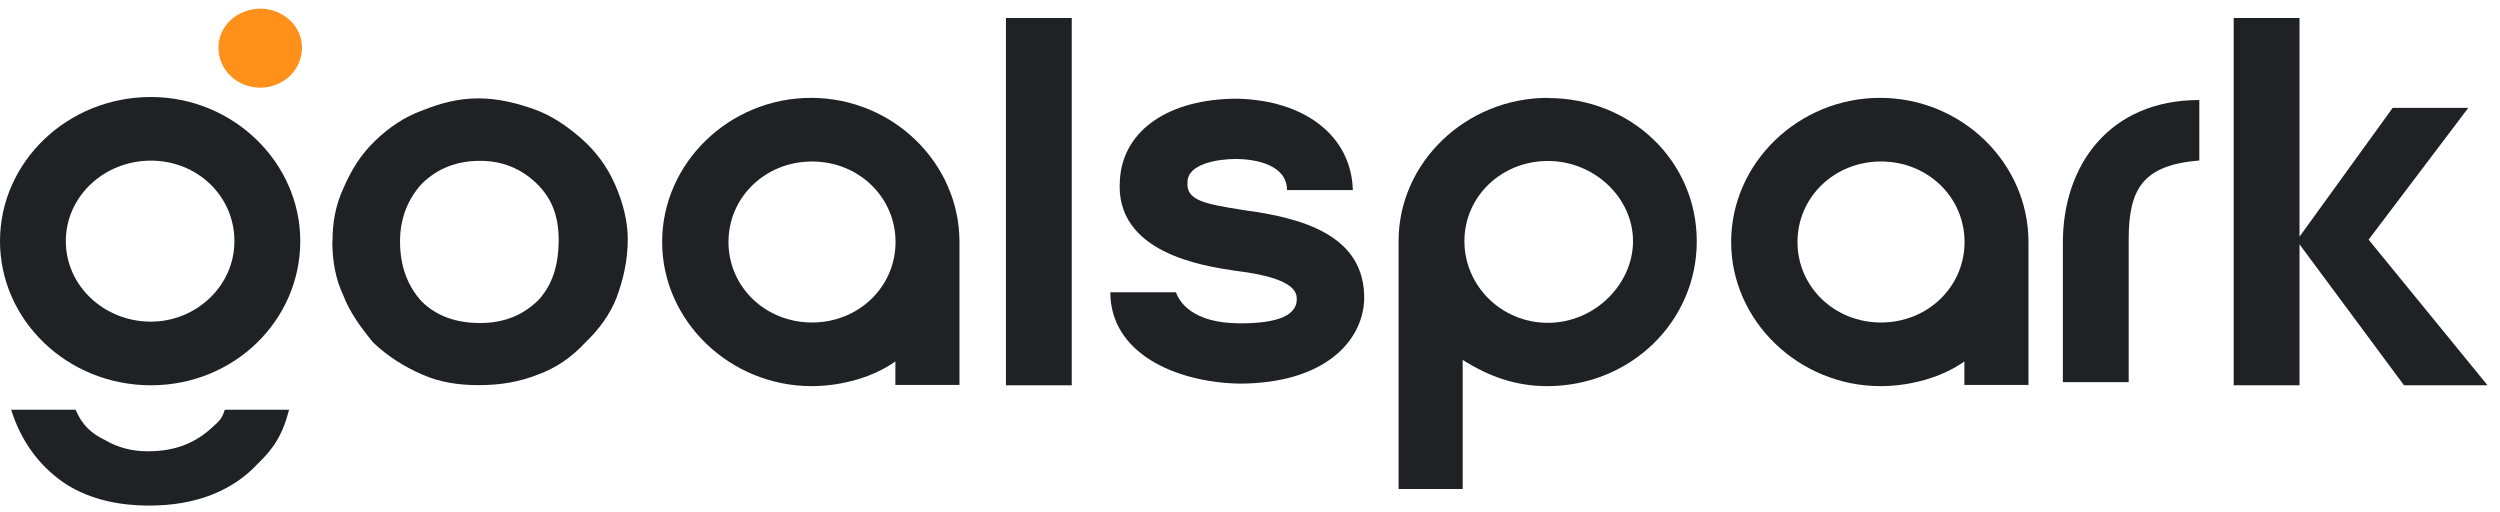 <svg xmlns="http://www.w3.org/2000/svg" width="161" height="33" viewBox="0 0 161 33" fill="none"><path d="M148.089 24.813H143.85V1.16H148.089V15.24L154.088 6.947H158.958L152.539 15.433L160.198 24.813H154.819L148.089 15.735V24.813Z" fill="#202125"></path><path d="M64.782 24.813V1.16H69.021V24.813H64.782Z" fill="#202125"></path><path d="M25.762 15.531C25.762 17.188 26.271 18.457 27.179 19.436C28.087 20.318 29.304 20.802 30.92 20.802C32.437 20.802 33.654 20.318 34.661 19.339C35.569 18.36 35.978 17.091 35.978 15.434C35.978 13.972 35.569 12.799 34.562 11.82C33.543 10.842 32.337 10.358 30.92 10.358C29.404 10.358 28.186 10.842 27.179 11.82C26.271 12.799 25.762 14.069 25.762 15.531ZM21.412 15.531C21.412 14.359 21.612 13.187 22.121 12.111C22.63 10.938 23.228 9.96 24.146 9.078C25.054 8.196 26.072 7.518 27.179 7.12C28.397 6.636 29.503 6.335 30.821 6.335C32.038 6.335 33.245 6.625 34.362 7.023C35.48 7.411 36.488 8.099 37.395 8.884C38.402 9.766 39.111 10.745 39.62 11.907C40.129 13.079 40.428 14.251 40.428 15.424C40.428 16.79 40.118 18.059 39.72 19.135C39.31 20.21 38.602 21.189 37.694 22.06C36.786 23.039 35.768 23.717 34.661 24.115C33.444 24.599 32.237 24.803 30.821 24.803C29.503 24.803 28.286 24.609 27.179 24.115C26.061 23.631 24.954 22.942 24.036 22.06C23.228 21.081 22.519 20.103 22.11 19.027C21.601 17.951 21.401 16.779 21.401 15.51L21.412 15.531Z" fill="#202125"></path><path d="M141.636 10.335C138.017 10.636 137.087 12.131 137.087 15.423V24.608H132.848V15.627C132.848 10.636 135.848 6.441 141.636 6.441V10.335Z" fill="#202125"></path><path d="M52.238 6.302C46.97 6.302 42.642 10.497 42.642 15.584C42.642 20.672 47.003 24.867 52.272 24.867C54.242 24.867 56.289 24.264 57.662 23.275V24.791H61.79V15.584C61.79 10.497 57.496 6.302 52.227 6.302H52.238ZM52.294 20.769C49.294 20.769 46.914 18.477 46.914 15.584C46.914 12.691 49.294 10.4 52.294 10.4C55.293 10.4 57.673 12.691 57.673 15.584C57.673 18.477 55.293 20.769 52.294 20.769Z" fill="#202125"></path><path d="M121.082 6.302C115.814 6.302 111.486 10.497 111.486 15.584C111.486 20.672 115.847 24.867 121.115 24.867C123.086 24.867 125.133 24.264 126.506 23.275V24.791H130.634V15.584C130.634 10.497 126.34 6.302 121.071 6.302H121.082ZM121.137 20.769C118.138 20.769 115.758 18.477 115.758 15.584C115.758 12.691 118.138 10.4 121.137 10.4C124.137 10.4 126.517 12.691 126.517 15.584C126.517 18.477 124.137 20.769 121.137 20.769Z" fill="#202125"></path><path d="M13.758 27.439C12.618 28.536 11.278 29.063 9.519 29.063C8.489 29.063 7.56 28.816 6.729 28.321C5.899 27.923 5.279 27.374 4.87 26.385H0.719C1.339 28.375 2.479 29.934 4.029 31.031C5.479 32.032 7.338 32.559 9.618 32.559C12.618 32.559 14.998 31.612 16.647 29.816C17.576 28.923 18.196 28.041 18.617 26.385H14.477C14.267 27.052 14.068 27.138 13.758 27.439Z" fill="#202125"></path><path d="M16.758 5.646C18.208 5.646 19.448 4.549 19.448 3.054C19.448 1.656 18.208 0.559 16.758 0.559C15.308 0.559 14.068 1.656 14.068 3.054C14.068 4.549 15.308 5.646 16.758 5.646Z" fill="#FF9019"></path><path d="M9.718 6.247C4.339 6.247 0 10.431 0 15.53C0 20.628 4.339 24.812 9.718 24.812C15.097 24.812 19.337 20.617 19.337 15.53C19.337 10.442 14.998 6.247 9.718 6.247ZM9.718 20.714C6.719 20.714 4.239 18.423 4.239 15.53C4.239 12.636 6.719 10.345 9.718 10.345C12.718 10.345 15.097 12.636 15.097 15.53C15.097 18.423 12.618 20.714 9.718 20.714Z" fill="#202125"></path><path d="M99.687 6.302C94.407 6.302 90.068 10.464 90.068 15.53V31.492H94.197V23.178C95.924 24.275 97.661 24.867 99.632 24.867C105.011 24.867 109.272 20.704 109.272 15.541C109.272 10.378 105.055 6.313 99.676 6.313L99.687 6.302ZM99.687 20.79C96.687 20.79 94.308 18.402 94.308 15.53C94.308 12.659 96.687 10.367 99.687 10.367C102.686 10.367 105.166 12.745 105.166 15.53C105.166 18.316 102.686 20.79 99.687 20.79Z" fill="#202125"></path><path d="M71.505 18.823C71.505 22.716 75.645 24.609 79.784 24.706C85.263 24.706 87.743 22.006 87.853 19.317C87.953 15.123 83.813 14.025 80.094 13.531C77.615 13.133 76.375 12.928 76.475 11.734C76.475 10.54 78.445 10.239 79.574 10.239C80.913 10.239 82.883 10.637 82.883 12.24H87.123C87.023 8.744 84.024 6.453 79.674 6.356C75.335 6.356 72.335 8.346 72.125 11.541C71.716 16.327 77.604 17.134 79.463 17.424C81.943 17.726 83.293 18.22 83.492 19.027C83.703 20.328 82.253 20.823 79.873 20.823C76.774 20.823 75.944 19.425 75.733 18.823H71.494H71.505Z" fill="#202125"></path></svg>